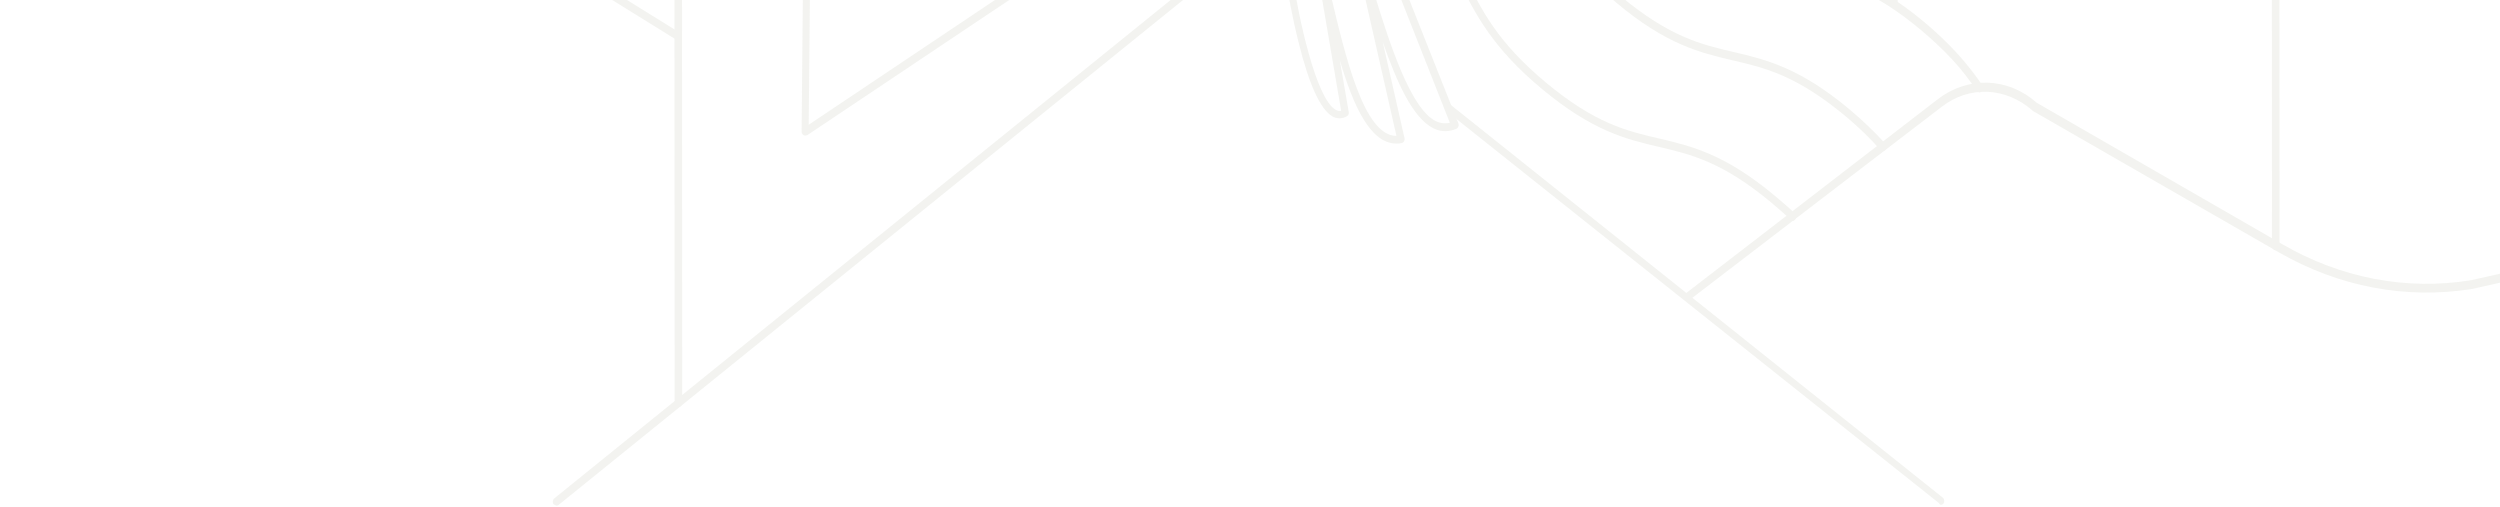 <svg width="1543" height="313" viewBox="0 0 1543 313" fill="none" xmlns="http://www.w3.org/2000/svg">
<g opacity="0.12" clip-path="url(#clip0_308_384)">
<path d="M1168.92 5.066C1170.08 5.065 1171.25 4.052 1171.25 2.364L1171.21 -74.937C1171.21 -76.287 1170.33 -77.637 1168.88 -77.636C1167.42 -77.636 1166.54 -76.622 1166.54 -74.935L1166.58 2.367C1166.87 4.055 1167.75 5.067 1168.92 5.066Z" fill="#969A7E"/>
<path d="M-23.608 312.243C-22.442 312.242 -21.276 311.229 -21.276 309.541L-21.543 -247.435L245.065 -82.18C245.648 -81.843 246.523 -81.843 247.106 -82.181L385.285 -170.363C401.902 -180.836 421.44 -180.847 437.775 -170.392L486.488 -139.026C487.655 -138.352 488.821 -138.69 489.404 -140.041C489.986 -141.391 489.694 -142.741 488.527 -143.416L439.814 -174.782C422.02 -186.249 400.733 -186.237 382.951 -174.75L245.646 -87.244L-23.004 -253.848C-23.588 -254.185 -24.463 -254.185 -25.046 -253.847C-25.629 -253.509 -26.211 -252.496 -26.211 -251.821L-25.942 309.544C-25.65 310.894 -24.774 312.243 -23.608 312.243Z" fill="#969A7E"/>
<path d="M418.62 25.067C419.495 25.066 420.078 24.728 420.661 23.715C421.244 22.365 420.951 21.015 419.784 20.34L177.679 -129.738C176.512 -130.413 175.346 -130.075 174.763 -128.724C174.18 -127.374 174.473 -126.023 175.64 -125.349L417.745 24.73C418.037 24.729 418.329 25.067 418.62 25.067Z" fill="#969A7E"/>
<path d="M1404.61 154.473C1405.77 154.472 1406.94 153.459 1406.94 151.771L1406.82 -103.087C1406.8 -137.856 1424.29 -145.292 1439.16 -145.301L1496.61 -145.333C1510.32 -145.341 1518.18 -155.135 1518.18 -172.013L1518.14 -251.34C1518.14 -252.69 1517.26 -254.04 1515.8 -254.039C1514.35 -254.038 1513.47 -253.025 1513.47 -251.337L1513.51 -171.672C1513.52 -161.883 1510.6 -150.067 1496.32 -150.059L1438.87 -150.027C1425.16 -150.019 1402.13 -143.93 1402.15 -102.747L1402.27 151.774C1402.27 153.462 1403.44 154.474 1404.61 154.473Z" fill="#969A7E"/>
<path d="M861.893 88.617C863.06 88.616 863.934 88.615 865.101 88.277C865.684 88.277 866.267 87.601 866.558 87.264C866.849 86.588 867.141 85.913 866.849 85.238L853.406 25.835C861.875 50.135 871.8 72.746 884.634 79.152C889.301 81.512 893.966 81.51 898.923 79.481C899.506 79.144 899.797 78.806 900.089 78.131C900.38 77.455 900.379 76.78 900.088 76.105L854.542 -38.64C852.498 -44.04 848.997 -48.426 844.913 -51.462L787.738 -92.612C777.237 -100.033 764.114 -100.363 753.328 -93.268L499.129 77.006L500.516 -70.509C500.516 -71.859 499.64 -73.209 498.474 -73.208C497.307 -73.208 496.141 -72.194 496.142 -70.844L494.757 81.059C494.757 82.072 495.049 82.747 495.924 83.421C496.508 83.759 497.382 83.758 498.257 83.42L755.663 -88.881C764.992 -95.3 776.364 -94.969 785.699 -88.223L842.29 -47.072C845.791 -44.374 848.709 -41 850.46 -36.612L894.838 75.771C891.923 76.447 889.007 76.112 886.09 74.763C870.339 66.67 857.489 26.17 848.435 -3.193C846.391 -9.943 844.346 -16.693 842.302 -22.093C842.01 -23.443 840.552 -24.117 839.677 -23.441C838.803 -22.766 837.929 -21.753 838.221 -20.402L861.891 83.891C841.77 83.902 830.374 34.962 821.024 -4.527C819.855 -9.928 818.394 -15.328 817.225 -20.391C816.933 -21.741 815.766 -22.415 814.6 -22.077C813.434 -21.739 812.851 -20.388 812.852 -19.038L827.765 68.382C826.599 68.72 825.433 68.383 824.266 67.709C811.723 60.29 801.2 8.311 798.275 -11.266C798.275 -11.941 797.691 -12.616 797.399 -12.953C779.605 -26.783 756.568 -26.77 738.786 -12.92C737.912 -12.245 737.621 -10.557 738.205 -9.544C738.789 -8.532 740.247 -8.195 741.121 -8.871C757.154 -21.37 777.858 -21.719 794.193 -9.576C794.778 -5.525 797.41 10.001 801.501 26.202C807.928 52.19 814.934 67.376 822.227 71.761C825.143 73.447 828.351 73.445 831.266 71.756C832.141 71.418 832.724 70.067 832.431 69.055L826.876 36.989C835.346 65.677 845.855 88.626 861.893 88.617Z" fill="#969A7E"/>
<path d="M1924.91 311.484C1926.07 311.483 1927.24 310.47 1927.24 308.782L1927.13 85.991C1927.13 85.316 1926.84 84.641 1926.25 83.966C1925.67 83.629 1925.09 83.292 1924.5 83.292L1525.05 172.971C1485.1 179.407 1444.85 171.666 1408.68 150.757L1257.01 63.414C1239.21 47.559 1214.42 46.898 1195.77 61.423L1040.11 181.345C1039.23 182.021 1038.94 183.709 1039.53 184.721C1040.11 185.734 1041.57 186.07 1042.44 185.395L1198.1 66.148C1215.3 52.636 1237.76 53.636 1254.38 68.142L1254.68 68.479L1406.65 155.822C1443.69 177.067 1484.81 184.808 1525.63 178.372L1922.76 89.37L1922.86 309.122C1922.86 310.135 1923.74 311.484 1924.91 311.484Z" fill="#969A7E"/>
<path d="M1106.28 136.412C1106.86 136.412 1107.45 136.074 1108.03 135.399C1108.9 134.386 1108.61 132.698 1107.74 131.686C1103.94 127.975 1099.86 124.601 1095.48 120.891C1064.85 95.253 1044.15 90.201 1024.02 85.487C1003.61 80.772 984.36 76.058 954.313 51.095C924.266 26.132 914.341 6.222 904.125 -14.701C893.909 -35.287 883.401 -56.21 852.479 -81.847C851.603 -82.522 850.728 -83.196 850.145 -83.871C849.27 -84.546 847.812 -84.545 847.229 -83.194C846.646 -82.181 846.647 -80.493 847.814 -79.819C848.689 -79.144 849.273 -78.47 850.148 -77.795C880.195 -52.832 890.119 -32.922 900.335 -11.999C910.552 8.587 921.06 29.51 951.982 55.147C982.905 80.784 1003.32 85.836 1023.44 90.551C1043.86 95.265 1063.11 99.98 1093.15 124.943C1097.24 128.316 1101.32 132.027 1105.11 135.4C1105.41 136.075 1105.7 136.413 1106.28 136.412Z" fill="#969A7E"/>
<path d="M1162.25 93.173C1162.83 93.173 1163.42 92.835 1163.71 92.497C1164.58 91.484 1164.58 89.796 1163.71 88.784C1157.29 81.699 1149.99 74.614 1141.53 67.53C1110.9 41.892 1090.2 36.841 1070.07 32.126C1049.66 27.412 1030.41 22.697 1000.36 -2.266C970.315 -27.229 960.391 -47.139 950.174 -68.062C939.958 -88.648 929.45 -109.571 898.528 -135.208C867.897 -160.845 847.19 -165.897 827.067 -170.611C806.652 -175.326 787.404 -180.041 757.357 -205.004C727.309 -229.966 717.385 -250.214 707.461 -269.787C706.877 -271.137 705.419 -271.474 704.544 -270.798C703.378 -270.122 703.087 -268.435 703.671 -267.422C713.595 -247.512 724.103 -226.589 754.734 -200.951C785.365 -175.314 806.072 -170.262 826.195 -165.548C846.61 -160.833 865.858 -156.118 895.905 -131.156C925.953 -106.193 935.877 -86.282 946.093 -65.359C956.309 -44.774 966.817 -23.851 997.74 1.786C1028.37 27.424 1049.08 32.475 1069.2 37.19C1089.62 41.904 1108.86 46.619 1138.91 71.582C1147.37 78.666 1154.37 85.413 1160.5 92.499C1161.08 92.836 1161.67 93.173 1162.25 93.173Z" fill="#969A7E"/>
<path d="M418.728 251.233C419.895 251.232 421.061 250.219 421.06 248.531L420.909 -65.739C420.88 -126.162 451.202 -138.669 476.863 -138.683L569.886 -138.736C592.048 -138.748 604.579 -154.621 604.566 -181.963L604.519 -280.531C604.518 -281.881 603.643 -283.231 602.185 -283.23C600.727 -283.229 599.852 -282.216 599.853 -280.528L599.9 -181.96C599.909 -164.745 594.67 -143.813 569.592 -143.799L476.569 -143.747C454.115 -143.734 416.211 -133.586 416.244 -65.736L416.394 248.534C416.686 249.884 417.562 251.233 418.728 251.233Z" fill="#969A7E"/>
<path d="M1221.72 57.02C1222.31 57.02 1222.6 56.682 1223.18 56.344C1224.05 55.331 1224.35 53.981 1223.47 52.631C1214.13 38.797 1202.75 26.313 1187.88 13.832C1157.24 -11.806 1136.54 -16.858 1116.41 -21.572C1096 -26.286 1076.75 -31.002 1046.7 -55.964C1016.66 -80.927 1006.73 -100.837 996.516 -121.76C986.3 -142.346 975.792 -163.269 944.87 -188.906C913.947 -214.543 893.532 -219.595 873.409 -224.31C852.994 -229.024 833.746 -233.739 803.698 -258.702C773.651 -283.664 763.727 -303.575 753.511 -324.498C744.462 -342.721 734.83 -361.619 710.907 -383.885C710.907 -383.885 710.907 -383.885 710.616 -384.222C691.652 -402.777 669.194 -412.554 645.282 -412.541C644.116 -412.54 642.95 -411.527 642.951 -409.839C642.951 -408.151 643.827 -407.139 645.285 -407.14C668.03 -407.152 689.614 -397.713 707.702 -380.17L707.993 -379.832C731.624 -358.242 740.381 -340.356 749.721 -321.458C759.937 -300.872 770.445 -279.949 801.368 -254.312C832.29 -228.675 852.705 -223.623 872.828 -218.908C893.243 -214.194 912.491 -209.479 942.539 -184.516C972.586 -159.554 982.219 -139.643 992.435 -118.72C1002.65 -98.135 1013.16 -77.212 1044.08 -51.574C1075 -25.937 1095.42 -20.885 1115.54 -16.171C1135.96 -11.456 1155.21 -6.741 1185.25 18.221C1200.13 30.703 1211.22 42.511 1219.97 56.009C1220.56 56.684 1221.14 57.021 1221.72 57.02Z" fill="#969A7E"/>
<path d="M343.522 312.037C343.813 312.037 344.396 312.036 344.688 311.699L741.12 -8.87C757.444 -21.707 778.44 -21.719 794.776 -8.9C795.651 -8.226 797.109 -8.564 797.691 -9.577C798.274 -10.59 797.982 -12.278 797.107 -12.953C779.312 -26.782 756.275 -26.77 738.494 -12.919L342.062 307.649C341.187 308.325 340.896 310.013 341.48 311.025C342.063 311.363 342.939 312.037 343.522 312.037Z" fill="#969A7E"/>
<path d="M1197.93 311.554C1198.52 311.554 1199.39 311.216 1199.68 310.541C1200.27 309.528 1199.97 307.84 1199.1 307.165L894.837 64.293C893.962 63.618 892.504 63.956 891.921 64.969C891.338 65.982 891.631 67.67 892.506 68.344L1196.77 310.542C1197.06 311.217 1197.35 311.555 1197.93 311.554Z" fill="#969A7E"/>
</g>
<defs>
<clipPath id="clip0_308_384">
<rect width="1952.89" height="730.483" fill="white" transform="matrix(-1 0.001 0 1 1926.89 -419)"/>
</clipPath>
</defs>
</svg>
